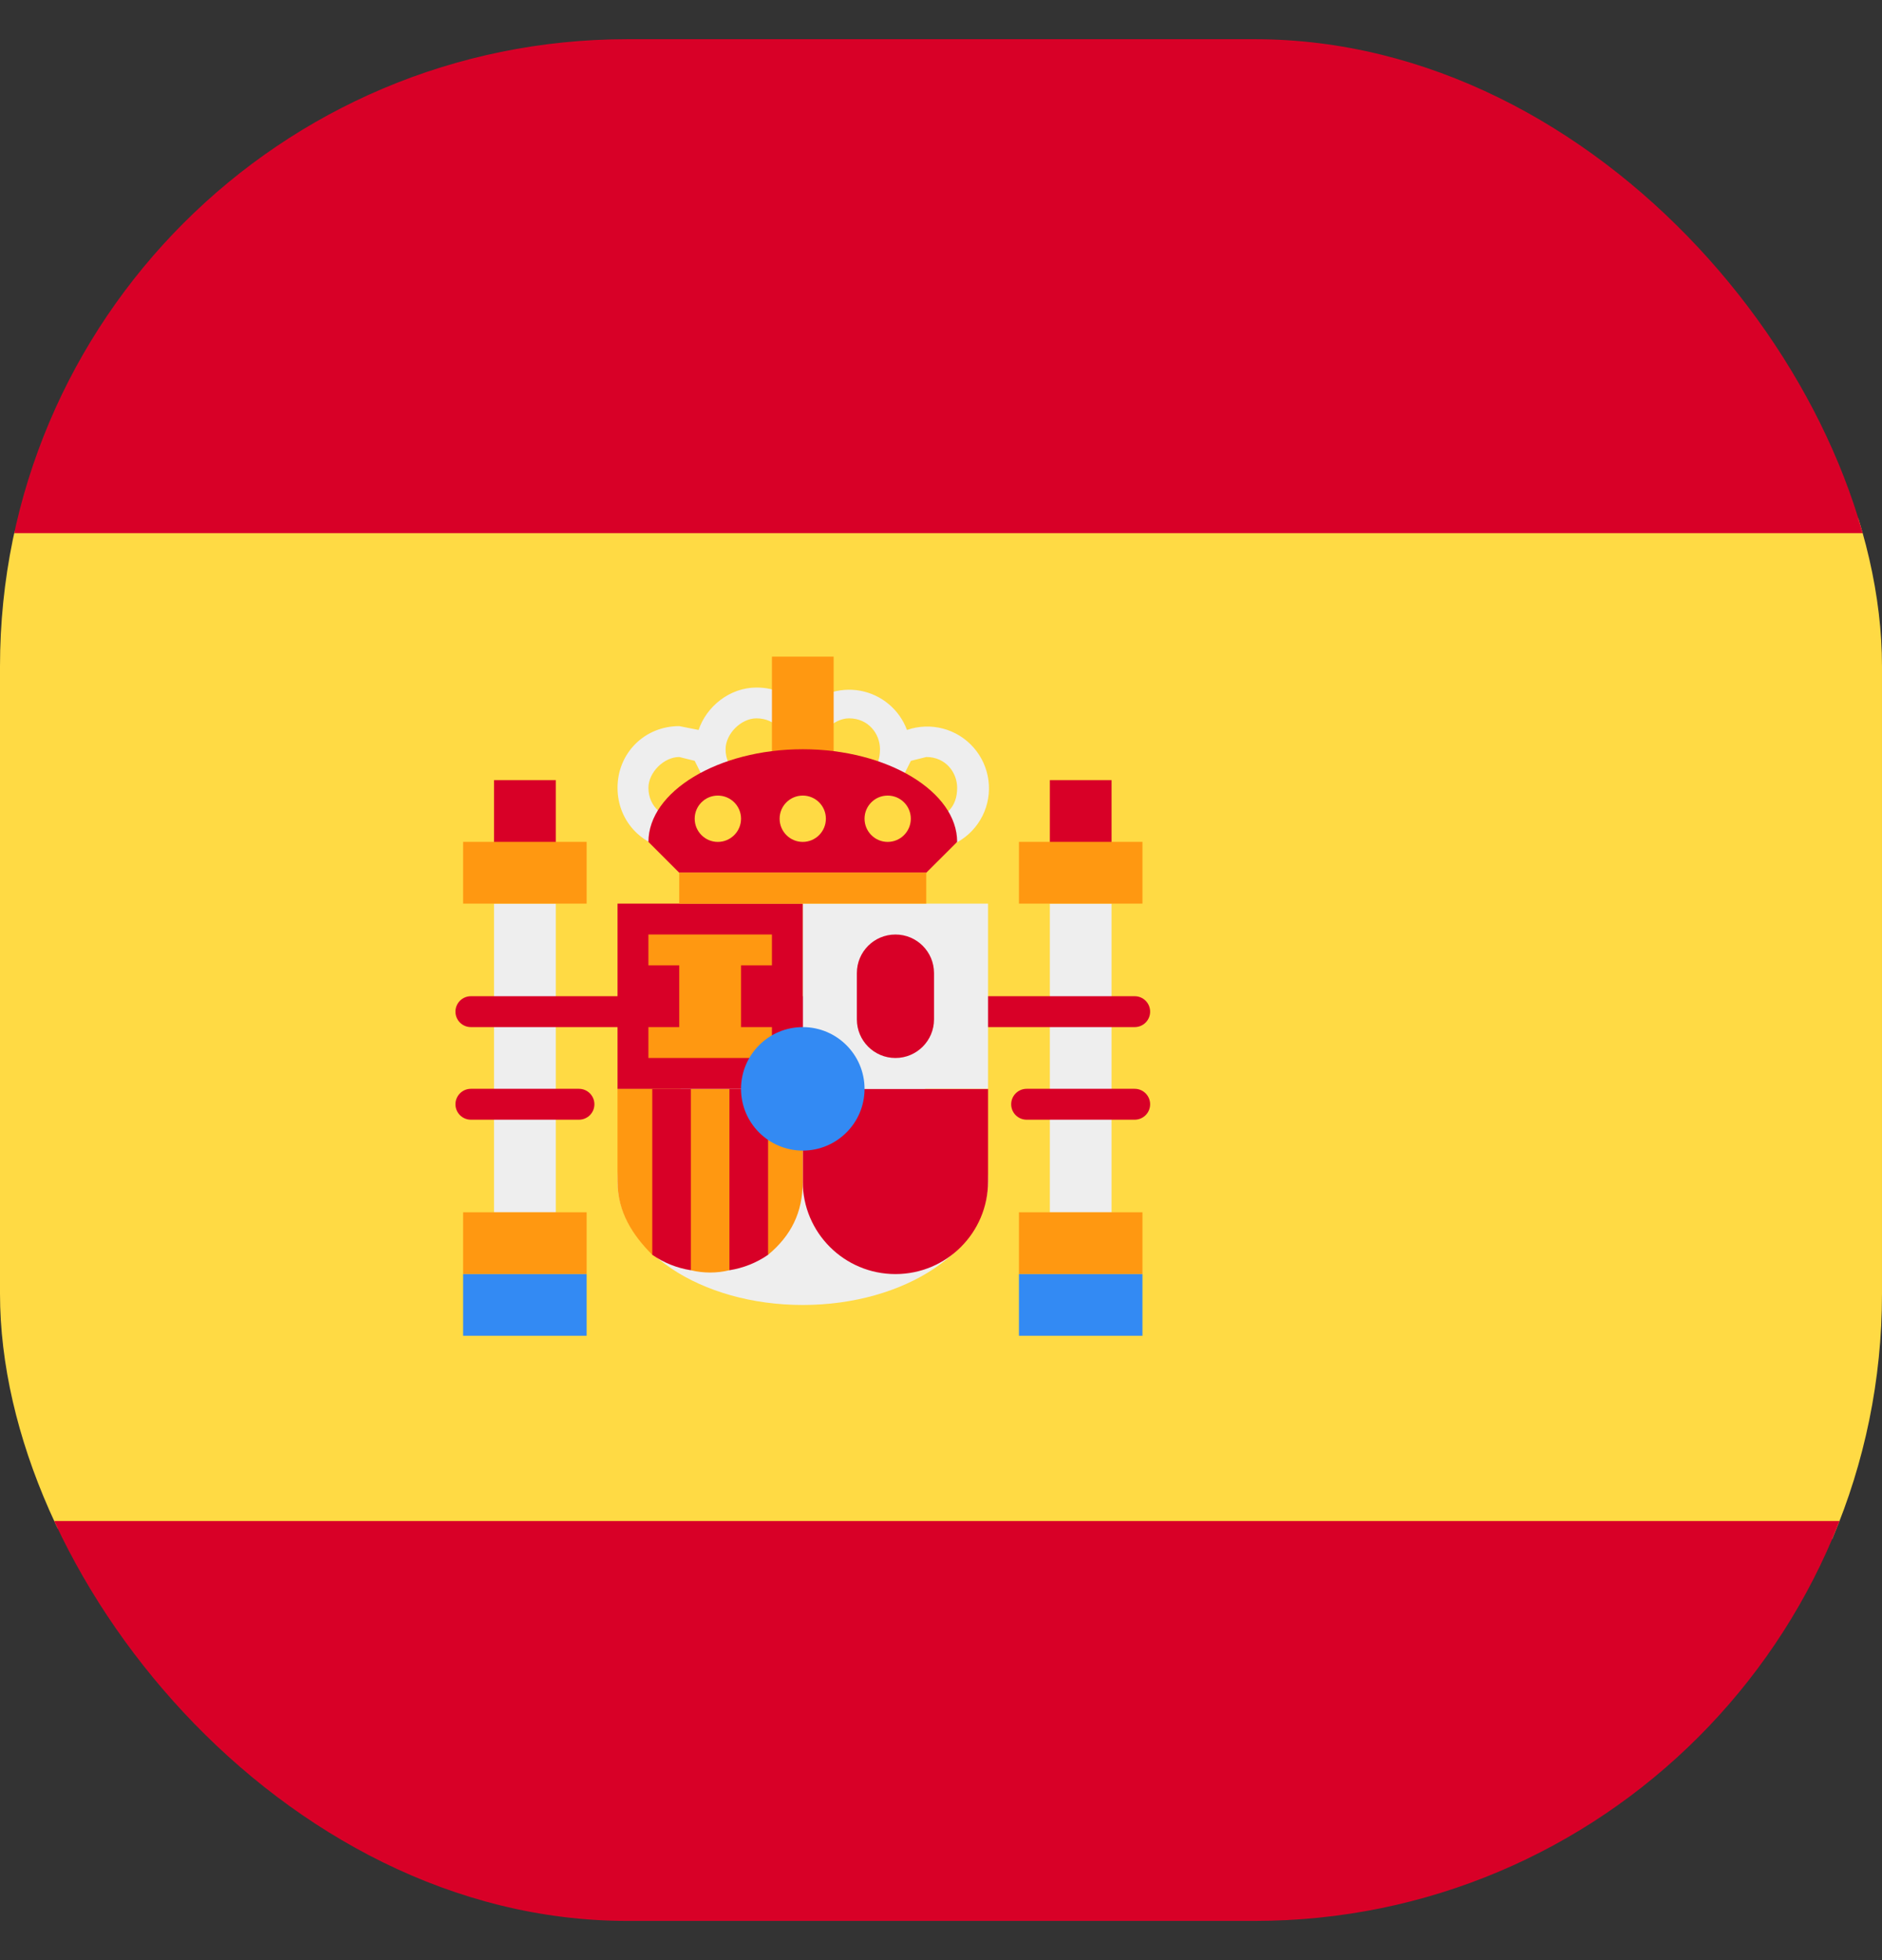 <svg width="24" height="25" viewBox="0 0 24 25" fill="none" xmlns="http://www.w3.org/2000/svg">
<rect x="0" y="0" width="24" height="25" fill="#333333" stroke="none"/>
<g clip-path="url(#clip0_133_613)">
<path d="M0 6.8L12.6 5.225L25.2 6.8V19.4L12.6 20.975L0 19.4V6.8Z" fill="#FFDA44"/>
<path d="M0 0.5H25.2V6.8H0V0.5ZM0 19.4H25.2V25.7H0V19.4Z" fill="#D80027"/>
<path d="M7.088 15.463H6.3V11.525H7.088V15.463ZM13.388 15.463H14.175V11.525H13.388V15.463Z" fill="#EEEEEE"/>
<path d="M7.875 15.069C7.875 14.199 8.933 13.494 10.237 13.494C11.542 13.494 12.6 14.199 12.6 15.069C12.6 15.939 11.542 16.644 10.237 16.644C8.933 16.644 7.875 15.939 7.875 15.069Z" fill="#EEEEEE"/>
<path d="M6.694 11.131C6.476 11.131 6.3 11.131 6.3 11.131V9.95C6.3 9.95 6.476 9.95 6.694 9.95C6.911 9.95 7.088 9.95 7.088 9.95V11.131C7.088 11.131 6.911 11.131 6.694 11.131Z" fill="#D80027"/>
<path d="M13.781 11.131C13.564 11.131 13.388 11.131 13.388 11.131V9.95C13.388 9.95 13.564 9.95 13.781 9.95C13.999 9.95 14.175 9.95 14.175 9.95V11.131C14.175 11.131 13.999 11.131 13.781 11.131Z" fill="#D80027"/>
<path d="M10.237 13.888V15.069C10.237 15.721 10.766 16.25 11.419 16.25C12.071 16.25 12.6 15.721 12.6 15.069V13.888H11.419H10.237Z" fill="#D80027"/>
<path d="M5.906 11.525C5.906 11.525 5.906 11.349 5.906 11.131C5.906 10.914 5.906 10.737 5.906 10.737H7.481C7.481 10.737 7.481 10.914 7.481 11.131C7.481 11.349 7.481 11.525 7.481 11.525H5.906Z" fill="#FF9811"/>
<path d="M12.994 11.525C12.994 11.525 12.994 11.349 12.994 11.131C12.994 10.914 12.994 10.737 12.994 10.737H14.569C14.569 10.737 14.569 10.914 14.569 11.131C14.569 11.349 14.569 11.525 14.569 11.525H12.994Z" fill="#FF9811"/>
<path d="M6.3 16.25C6.083 16.25 5.906 16.25 5.906 16.25V15.462C5.906 15.462 6.083 15.462 6.3 15.462H7.087C7.305 15.462 7.481 15.462 7.481 15.462V16.25C7.481 16.25 7.305 16.25 7.087 16.25H6.3Z" fill="#FF9811"/>
<path d="M13.387 16.25C13.17 16.25 12.994 16.25 12.994 16.25V15.462C12.994 15.462 13.17 15.462 13.387 15.462H14.175C14.392 15.462 14.569 15.462 14.569 15.462V16.25C14.569 16.25 14.392 16.25 14.175 16.25H13.387Z" fill="#FF9811"/>
<path d="M7.875 13.888V15.069C7.875 15.463 8.072 15.758 8.318 16.004L8.564 15.709L8.81 16.201C8.972 16.24 9.141 16.24 9.302 16.201L9.548 15.709L9.795 16.004C10.09 15.758 10.237 15.463 10.237 15.069V13.888H9.795L9.548 14.281L9.302 13.888H8.81L8.564 14.281L8.318 13.888H7.875Z" fill="#FF9811"/>
<path d="M6.005 12.903H14.47H6.005ZM6.005 14.084H7.383H6.005ZM13.092 14.084H14.47H13.092Z" fill="black"/>
<path d="M6.005 12.706C5.896 12.706 5.808 12.794 5.808 12.903C5.808 13.012 5.896 13.1 6.005 13.1H14.47C14.579 13.1 14.667 13.012 14.667 12.903C14.667 12.794 14.579 12.706 14.47 12.706H6.005ZM6.005 13.887C5.896 13.887 5.808 13.976 5.808 14.084C5.808 14.193 5.896 14.281 6.005 14.281H7.383C7.492 14.281 7.58 14.193 7.58 14.084C7.58 13.976 7.492 13.887 7.383 13.887H6.005ZM13.092 13.887C12.983 13.887 12.895 13.976 12.895 14.084C12.895 14.193 12.983 14.281 13.092 14.281H14.47C14.579 14.281 14.667 14.193 14.667 14.084C14.667 13.976 14.579 13.887 14.47 13.887H13.092Z" fill="#D80027"/>
<path d="M9.647 8.769C9.302 8.769 9.007 9.015 8.909 9.31L8.662 9.261C8.22 9.261 7.875 9.605 7.875 10.048C7.875 10.491 8.22 10.836 8.662 10.836C9.007 10.836 9.302 10.639 9.401 10.295C9.694 10.4 10.022 10.323 10.237 10.098C10.453 10.323 10.781 10.4 11.074 10.295C11.172 10.599 11.444 10.815 11.764 10.839C12.083 10.864 12.385 10.693 12.529 10.406C12.672 10.12 12.627 9.775 12.416 9.535C12.205 9.294 11.869 9.205 11.566 9.31C11.47 9.051 11.244 8.861 10.972 8.81C10.699 8.76 10.421 8.856 10.237 9.064C10.09 8.867 9.893 8.769 9.647 8.769ZM9.647 9.162C9.893 9.162 10.041 9.359 10.041 9.556C10.041 9.802 9.893 9.95 9.647 9.95C9.45 9.95 9.253 9.802 9.253 9.556C9.253 9.359 9.45 9.162 9.647 9.162ZM10.828 9.162C11.074 9.162 11.222 9.359 11.222 9.556C11.222 9.802 11.074 9.95 10.828 9.95C10.631 9.95 10.434 9.802 10.434 9.556C10.434 9.359 10.631 9.162 10.828 9.162ZM8.662 9.655L8.859 9.704L9.056 10.098C9.056 10.295 8.859 10.442 8.662 10.442C8.466 10.442 8.269 10.295 8.269 10.048C8.269 9.852 8.466 9.655 8.662 9.655ZM11.813 9.655C12.059 9.655 12.206 9.852 12.206 10.048C12.206 10.295 12.059 10.442 11.813 10.442C11.616 10.442 11.419 10.295 11.419 10.098L11.616 9.704L11.813 9.655Z" fill="#EEEEEE"/>
<path d="M9.844 8.375H10.631V9.95H9.844V8.375Z" fill="#FF9811"/>
<path d="M10.237 11.525H12.6V13.887H10.237V11.525Z" fill="#EEEEEE"/>
<path d="M12.206 10.738L11.812 11.131H8.662L8.269 10.738C8.269 10.098 9.155 9.556 10.237 9.556C11.32 9.556 12.206 10.098 12.206 10.738ZM7.875 11.525H10.237V13.888H7.875V11.525Z" fill="#D80027"/>
<path d="M11.419 13.494C11.147 13.494 10.927 13.273 10.927 13.002V12.411C10.927 12.139 11.147 11.919 11.419 11.919C11.691 11.919 11.911 12.139 11.911 12.411V13.002C11.911 13.273 11.691 13.494 11.419 13.494Z" fill="#D80027"/>
<path d="M8.269 11.919V12.312H8.662V13.1H8.269V13.494H9.844V13.1H9.45V12.312H9.844V11.919H8.269ZM8.662 11.131H11.812V11.525H8.662V11.131Z" fill="#FF9811"/>
<path d="M8.859 10.442C8.859 10.279 8.991 10.147 9.154 10.147C9.317 10.147 9.45 10.279 9.45 10.442C9.45 10.605 9.317 10.738 9.154 10.738C8.991 10.738 8.859 10.605 8.859 10.442Z" fill="#FFDA44"/>
<path d="M9.942 10.442C9.942 10.279 10.074 10.147 10.237 10.147C10.4 10.147 10.532 10.279 10.532 10.442C10.532 10.605 10.4 10.738 10.237 10.738C10.074 10.738 9.942 10.605 9.942 10.442Z" fill="#FFDA44"/>
<path d="M11.025 10.442C11.025 10.279 11.157 10.147 11.32 10.147C11.483 10.147 11.615 10.279 11.615 10.442C11.615 10.605 11.483 10.738 11.32 10.738C11.157 10.738 11.025 10.605 11.025 10.442Z" fill="#FFDA44"/>
<path d="M8.318 13.888V16.004C8.465 16.106 8.633 16.173 8.81 16.201V13.888H8.318ZM9.302 13.888V16.201C9.479 16.173 9.648 16.106 9.795 16.004V13.888H9.302Z" fill="#D80027"/>
<path d="M9.45 13.888C9.45 13.453 9.802 13.1 10.237 13.1C10.672 13.1 11.025 13.453 11.025 13.888C11.025 14.322 10.672 14.675 10.237 14.675C9.802 14.675 9.45 14.322 9.45 13.888Z" fill="#338AF3"/>
<path d="M12.994 17.037C12.994 17.037 12.994 16.861 12.994 16.644C12.994 16.426 12.994 16.25 12.994 16.25H14.569C14.569 16.25 14.569 16.426 14.569 16.644C14.569 16.861 14.569 17.037 14.569 17.037H12.994Z" fill="#338AF3"/>
<path d="M5.906 17.037C5.906 17.037 5.906 16.861 5.906 16.644C5.906 16.426 5.906 16.25 5.906 16.25H7.481C7.481 16.25 7.481 16.426 7.481 16.644C7.481 16.861 7.481 17.037 7.481 17.037H5.906Z" fill="#338AF3"/>
</g>
<defs>
<clipPath id="clip0_133_613">
<rect y="0.5" width="24" height="24" rx="8" fill="white"/>
</clipPath>
</defs>
</svg>
